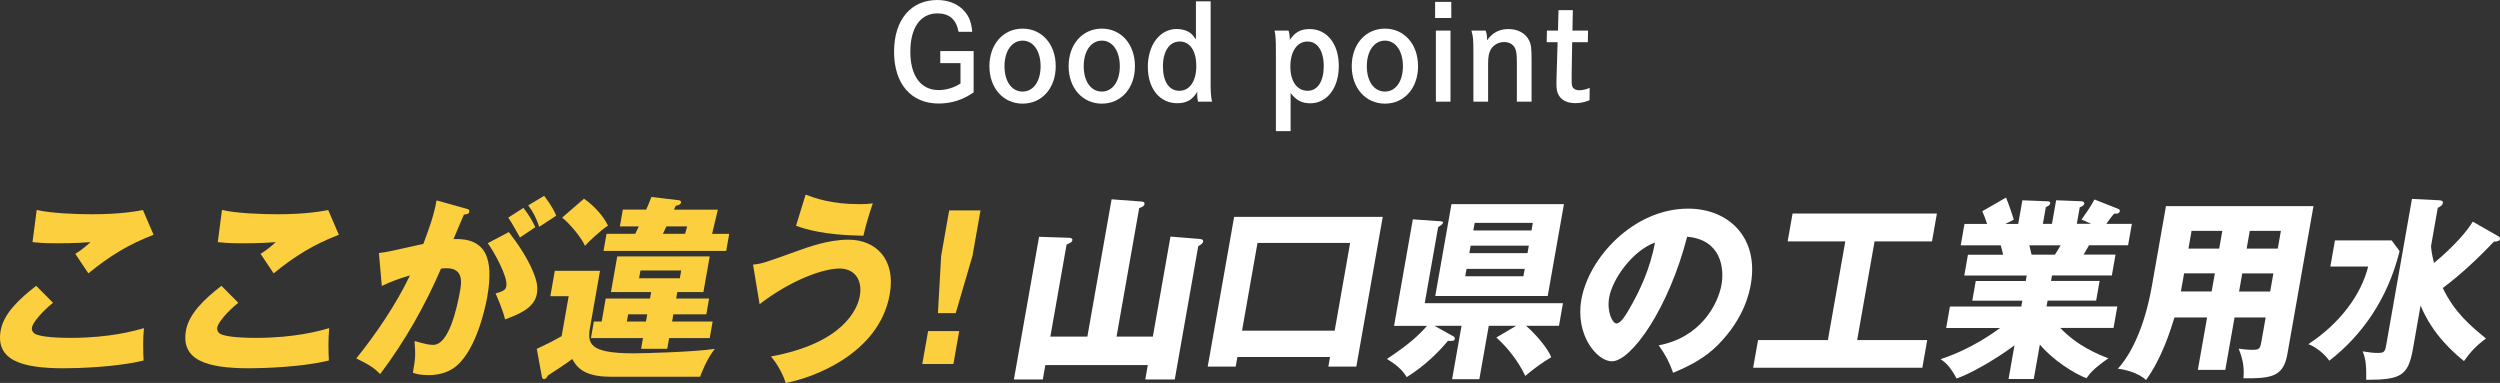 <?xml version="1.0" encoding="UTF-8"?><svg id="_レイヤー_2" xmlns="http://www.w3.org/2000/svg" viewBox="0 0 702.19 107.56"><rect x="0" y="0" width="702.19" height="107.56" fill="#333333" stroke="none"/><defs><style>.cls-1{fill:#fff;}.cls-1,.cls-2{stroke-width:0px;}.cls-2{fill:#fccf3e;}</style></defs><g id="_レイヤー_1-2"><path class="cls-2" d="M14.88,85.05c-3.27,2.63-5.68,5.64-5.9,6.9-.16.93.41,1.53.73,1.75,1.73,1.1,7.7,1.2,10.15,1.2,10.98,0,17.94-1.97,20.57-2.74-.31,2.96-.23,6.9-.09,9.09-7.46,1.86-18.4,2.19-22.45,2.19-11.92,0-19.16-2.3-17.7-10.62.83-4.71,5.21-8.87,9.97-12.54l4.73,4.76ZM43.13,65.94c-6.93,2.68-12.22,5.86-18.31,10.84-.09-.11-.46-.66-3.67-5.48,1.58-.99,2.91-2.03,4.27-3.29-1.32.11-4.59.33-9.32.33-4.11,0-5.74-.22-6.97-.33l1.18-9.03c4.05.93,11.03,1.2,15.51,1.2,8.22,0,12.75-.88,14.32-1.2l2.99,6.95Z"/><path class="cls-2" d="M66.92,85.05c-3.27,2.63-5.68,5.64-5.9,6.9-.16.93.41,1.53.73,1.75,1.73,1.1,7.7,1.2,10.15,1.2,10.98,0,17.94-1.97,20.57-2.74-.31,2.96-.23,6.9-.09,9.09-7.46,1.86-18.4,2.19-22.45,2.19-11.92,0-19.16-2.3-17.7-10.62.83-4.71,5.21-8.87,9.97-12.54l4.73,4.76ZM95.17,65.94c-6.93,2.68-12.22,5.86-18.31,10.84-.09-.11-.46-.66-3.67-5.48,1.58-.99,2.91-2.03,4.27-3.29-1.32.11-4.59.33-9.32.33-4.11,0-5.74-.22-6.97-.33l1.18-9.03c4.05.93,11.03,1.2,15.51,1.2,8.22,0,12.75-.88,14.32-1.2l2.99,6.95Z"/><path class="cls-2" d="M130.72,58.55c.9.22,1.19.33,1.08.93-.13.71-.8.71-1.49.77-.45,1.1-2.46,5.69-2.93,6.9,9.28-.38,11.34,5.64,9.47,16.26-.15.88-2.22,12.59-7.56,18.34-1.41,1.53-3.97,3.61-9.02,3.61-2.29,0-3.27-.33-4.31-.66.71-4,.78-4.71.48-8.93,3.12.93,4.18,1.09,5.27,1.09,4.27,0,6.58-9.86,7.54-15.33.39-2.19.94-6.19-3.8-6.19-.52,0-1.05.05-1.58.11-4.49,10.4-10.16,20.43-17.09,29.62-1.32-1.37-2.92-2.63-6.72-4.38,5.46-6.79,11.14-15.06,15.09-23.33-3.4.99-5.19,1.7-7.91,2.96l-.81-9.25c2.12-.22,4.51-.77,12.48-2.57,1.79-4.82,2.88-7.78,3.71-12.21l8.09,2.25ZM142.92,65.18c2.67,3.45,5.13,7.23,6.57,10.57,1.38,3.12,1.63,4.93,1.29,6.84-.72,4.11-5.56,5.86-8.91,7.12-.67-2.68-2.07-5.97-2.67-7.28,2.09-.66,2.81-.88,3.02-2.08.46-2.63-3.42-9.53-5.21-12.05l5.91-3.12ZM147.04,58.39c1.86,2.46,2.55,3.83,3.31,5.42-1.35.88-1.65,1.09-4.31,2.9-.4-.71-2.36-4.33-3.28-5.59l4.28-2.74ZM152.84,54.99c2.32,3.07,3.02,4.71,3.39,5.59-1.3.88-3.42,2.25-4.77,3.12-.98-2.74-1.63-4.05-3.1-6.02l4.48-2.68Z"/><path class="cls-2" d="M168.53,76.07l-2.77,15.72c-.82,4.65-.43,7.45,12.17,7.45,3.17,0,17.24-.38,22.86-1.26-2.25,2.74-3.92,7.17-4.14,7.83h-25.24c-7.91,0-9.6-3.12-10.68-4.98-1.51,1.2-4.56,3.12-6.86,4.65-.24.49-.49.99-1.11.99-.31,0-.51-.33-.56-.66l-1.43-7.83c1.7-.77,4.49-2.14,6.98-3.56l1.98-11.23h-5.15l1.25-7.12h12.7ZM164.03,55.81c2.65,1.81,5.41,4.76,6.74,7.56-2.05,1.31-5.42,4.49-6.47,5.69-.91-2.25-4.22-6.19-6.41-7.94l6.14-5.31ZM200.16,90.31l-.82,4.65h-11.4l-.53,3.01h-7.34l.53-3.01h-14.62l.82-4.65h2.19l1.14-6.46h12.44l.32-1.81h-11.29l1.77-10.02h25.97l-1.77,10.02h-7.34l-.32,1.81h9.26l-.78,4.44h-9.26l-.36,2.03h11.4ZM204.82,65.67l-.85,4.82h-34.46l.85-4.82h8.07c.5-1.04.74-1.53.99-2.08h-5.31l.83-4.71h6.56c.59-1.26.97-2.25,1.46-3.56l7.8.93c.46.05.56.38.51.66-.1.55-.76.77-1.46.88-.16.33-.33.66-.51,1.1h12.33l-1.61,6.79h4.79ZM181.43,90.31l.36-2.03h-5.36l-.36,2.03h5.36ZM179.89,75.96l-.39,2.19h11.45l.39-2.19h-11.45ZM192.43,65.67l.58-2.08h-5.83c-.25.55-.83,1.75-.99,2.08h6.25Z"/><path class="cls-2" d="M211.51,74.32c2.38-.22,3.32-.55,11.83-3.61,3.45-1.26,9.24-3.39,14.96-3.39,7.6,0,13.37,5.37,11.61,15.33-2.99,16.98-22.07,23.6-29.22,24.92-.63-2.03-2.08-5.04-4.15-7.45,20.33-3.72,24.31-13.31,24.96-16.98.8-4.54-1.45-7.72-5.72-7.72-4.48,0-13.57,3.18-22.43,10.02l-1.84-11.12ZM226.27,54.66c2.44.93,7.13,2.68,14.99,2.68,1.72,0,2.61-.05,3.89-.22-1.05,3.01-1.98,6.19-2.64,9.09-11.32-.16-16.42-1.92-18.92-2.79l2.69-8.76Z"/><path class="cls-2" d="M260.68,92.99h8.74l-1.63,9.25h-8.74l1.63-9.25ZM275.4,59.1l-2.25,12.76-4.71,16.1h-5l.91-16.1,2.25-12.76h8.8Z"/><path class="cls-1" d="M305.42,94.53l6.8-38.55,8.07.6c.72.05,1.28.11,1.17.77-.09.49-.5.77-1.49,1.1l-6.36,36.09h10.2l4.95-28.09,8.16.66c.41.05,1.13.11,1.01.77-.06.33-.27.66-1.37,1.26l-6.6,37.45h-8.28l.71-4.05h-28.78l-.71,4.05h-8.12l7.07-40.08,8.28.27c.47,0,1.18.11,1.07.71-.08.44-.44.71-1.62,1.2l-4.56,25.85h10.41Z"/><path class="cls-1" d="M347.55,100.28l-.47,2.68h-7.86l7.42-42.05h41.74l-7.42,42.05h-7.86l.47-2.68h-26.02ZM374.88,92.88l4.34-24.64h-26.02l-4.34,24.64h26.02Z"/><path class="cls-1" d="M391.56,91.51l5.27-29.9,7.92.55c.31,0,.61.11.55.44-.06.33-.71.77-1.36,1.2l-3.77,21.36h38.83l-1.12,6.35h-9.26c2.36,1.97,6.13,6.24,7.08,8.82-2.32,1.37-5.06,3.34-7.28,5.26-1.9-4-4.86-7.89-8.14-10.79l5.58-3.29h-7.7l-2.65,15h-7.65l2.65-15h-7.6l5.31,2.96c.24.11.45.38.4.71-.12.66-.78.6-1.92.55-2.45,2.96-6.44,7.01-11.58,10.19-.78-1.2-1.84-2.85-5.56-5.09,6.2-4.16,8.49-6.24,11.27-9.31h-9.26ZM439.27,57.34l-4.55,25.79h-31.59l4.55-25.79h31.59ZM411.92,75.52l-.37,2.08h16.34l.37-2.08h-16.34ZM413.07,69.01l-.37,2.08h16.34l.37-2.08h-16.34ZM430.16,64.74l.38-2.14h-16.34l-.38,2.14h16.34Z"/><path class="cls-1" d="M465.9,96.99c11.68-2.19,16.63-11.39,17.64-17.08.78-4.44-.02-12.59-9.66-13.42-5.15,20.04-15.64,34.99-21.16,34.99-4.06,0-10.33-7.23-8.55-17.36,2.08-11.77,14.7-25.52,30-25.52,11.4,0,19.9,8.16,17.59,21.25-.44,2.52-1.89,9.53-9.12,16.92-3.86,3.89-7.91,5.91-12.7,7.94-1.16-3.18-2.01-4.82-4.05-7.72ZM451.99,83.46c-.74,4.22.94,7.39,2.03,7.39,1.25,0,2.67-2.46,3.5-3.89,3.19-5.42,6.02-11.72,7.33-18.84-6.45,2.35-11.98,10.4-12.85,15.33Z"/><path class="cls-1" d="M521.64,95.51h19.67l-1.37,7.78h-47.52l1.37-7.78h19.62l4.89-27.71h-16.19l1.38-7.83h40.54l-1.38,7.83h-16.13l-4.89,27.71Z"/><path class="cls-1" d="M571.23,106.46h-7.08l1.67-9.47c-5.82,4.38-13.13,8.32-16.27,9.31-1.92-3.56-3.16-4.49-4.46-5.42,8.79-2.9,15.2-7.67,16.69-8.76h-15.15l1.06-6.02h20.04l.29-1.64h-14.05l.97-5.53h14.05l.27-1.53h-17.54l1.03-5.86h9.89c-.14-.66-.62-2.41-.68-2.63h-11.24l1.06-6.02h6.35c-.54-1.64-.83-2.35-1.35-3.56l6.66-3.83c.88,2.08,1.86,5.09,2.19,6.19l-2.35,1.2h3.59l1.17-6.63,6.88.27c.52,0,1.02.11.93.6-.1.55-.49.71-1.22,1.04l-.83,4.71h2.55l1.17-6.63,6.93.27c.21,0,1.08.05.97.71-.1.55-.88.88-1.27.99l-.82,4.65h4.06l-2.75-1.2c.77-1.1,2.54-3.5,3.65-5.64l6.76,2.68c.24.11.41.33.36.6-.14.77-.96.71-1.63.71-.59.71-.79.93-2.17,2.85h7.18l-1.06,6.02h-10.98c-.61,1.09-1.22,2.19-1.5,2.63h8.95l-1.03,5.86h-16.81l-.27,1.53h13.64l-.97,5.53h-13.64l-.29,1.64h19.88l-1.06,6.02h-14.99c4.92,5.15,10.71,7.45,13.54,8.54-4.27,2.96-5.29,4.33-6.14,5.59-3.23-1.15-9.51-5.09-13.11-9.47l-1.71,9.69ZM569.99,68.9c.21.88.3,1.26.63,2.63h6.56c.51-.82.78-1.2,1.61-2.63h-8.79Z"/><path class="cls-1" d="M625.02,103.89h-7.7l2.6-14.73h-9.16c-1.22,3.94-3.58,11.44-7.99,17.58-2.09-2.03-6.08-3.01-7.92-3.18,3.34-3.61,7.4-10.95,9.58-23.33l3.94-22.34h41.43l-7.34,41.62c-1.13,6.41-4.68,6.79-12.33,6.74.27-3.01-.12-5.2-1.34-8.32.66.11,2.49.33,3.79.33,2.13,0,2.25-.38,2.61-2.41l1.18-6.68h-8.74l-2.6,14.73ZM622.1,76.78h-8.64l-.9,5.09h8.64l.9-5.09ZM624.2,64.85h-8.64l-.88,4.98h8.64l.88-4.98ZM628.9,81.88h8.74l.9-5.09h-8.74l-.9,5.09ZM631.03,69.83h8.74l.88-4.98h-8.74l-.88,4.98Z"/><path class="cls-1" d="M671.76,67.53l2.23,3.01c-3.4,13.69-10.76,23.82-19.74,30.77-1.46-2.08-4.03-4-5.89-4.65,8.94-5.86,14.84-13.91,16.8-21.79h-10.62l1.29-7.34h15.93ZM701.36,66.16c.62.33.9.49.82.99-.11.6-.96.71-1.69.71-4.67,4.93-9.58,9.47-14.37,13.03,3.3,6.95,7.94,10.73,12.12,14.18-3.06,2.3-4.44,3.94-6.17,6.35-2.86-2.35-8.79-7.39-12.19-15.61l-2.14,12.16c-1.34,7.61-3.41,8.71-13.14,8.71.13-4.87-.37-6.46-.98-7.99,1.93.27,2.73.44,4.19.44,1.87,0,2.08-.27,2.45-2.41l7.2-40.85,7.63.38c.67.05,1.17.16,1.05.82-.11.6-.86,1.04-1.43,1.31l-1.89,10.73c.07,1.1.22,2.3.83,4.76,5.55-4.6,9.34-8.98,10.89-11.61l6.81,3.89Z"/><path class="cls-1" d="M273.47,14.35v11.59c-2.92,2.07-6.24,3.14-9.81,3.14-7.75,0-12.54-5.53-12.54-14.54s4.76-14.54,12.14-14.54c3.25,0,6.09,1.22,7.82,3.36,1.22,1.51,1.77,3.06,1.99,5.57h-3.84c-.63-3.47-2.58-5.17-5.94-5.17-4.76,0-7.6,4.02-7.6,10.77s2.92,10.77,7.97,10.77c2.07,0,4.28-.66,6.12-1.84v-5.72h-5.68v-3.39h9.37Z"/><path class="cls-1" d="M287.23,8.04c5.42,0,9.3,4.39,9.3,10.55s-3.87,10.52-9.3,10.52-9.33-4.39-9.33-10.52,3.87-10.55,9.33-10.55ZM287.23,25.72c3.03,0,5.05-2.88,5.05-7.12s-2.03-7.19-5.05-7.19-5.09,2.91-5.09,7.19,2.03,7.12,5.09,7.12Z"/><path class="cls-1" d="M309.48,8.04c5.42,0,9.3,4.39,9.3,10.55s-3.87,10.52-9.3,10.52-9.33-4.39-9.33-10.52,3.87-10.55,9.33-10.55ZM309.48,25.72c3.03,0,5.05-2.88,5.05-7.12s-2.03-7.19-5.05-7.19-5.09,2.91-5.09,7.19,2.03,7.12,5.09,7.12Z"/><path class="cls-1" d="M340.03,22.43c0,3.47.07,4.76.41,6.12h-3.95c-.18-.85-.22-1.29-.22-1.96,0-.3,0-.48.04-.85-1.37,2.29-2.99,3.25-5.65,3.25-4.94,0-8.26-4.1-8.26-10.22s3.36-10.63,8.12-10.63c1.44,0,2.84.41,3.8,1.11.55.41.88.85,1.59,1.81V.37h4.13v22.06ZM326.64,18.67c0,4.24,1.73,6.83,4.61,6.83s4.76-2.66,4.76-6.94-1.77-6.9-4.65-6.9-4.72,2.69-4.72,7.01Z"/><path class="cls-1" d="M358.37,14.76c0-3.51-.07-4.8-.37-6.16h3.91c.26.77.37,1.55.37,2.62,1.37-2.14,3.06-3.06,5.57-3.06,4.87,0,8.19,4.17,8.19,10.37s-3.32,10.48-8.01,10.48c-2.36,0-3.98-.85-5.53-2.88v10.7h-4.13V14.76ZM371.81,18.6c0-4.28-1.73-6.94-4.58-6.94s-4.8,2.73-4.8,7.01,1.92,6.83,4.87,6.83c2.77,0,4.5-2.62,4.5-6.9Z"/><path class="cls-1" d="M389,8.04c5.42,0,9.3,4.39,9.3,10.55s-3.87,10.52-9.3,10.52-9.33-4.39-9.33-10.52,3.87-10.55,9.33-10.55ZM389,25.72c3.03,0,5.05-2.88,5.05-7.12s-2.03-7.19-5.05-7.19-5.09,2.91-5.09,7.19,2.03,7.12,5.09,7.12Z"/><path class="cls-1" d="M407.63.52v4.54h-4.54V.52h4.54ZM407.41,8.6v19.96h-4.1V8.6h4.1Z"/><path class="cls-1" d="M417.27,8.6c.33.89.41,1.37.41,2.73,1.44-2.1,3.43-3.17,6.01-3.17s4.72,1.14,5.72,3.06c.66,1.29.77,2.14.77,5.87v11.47h-4.13v-10.81c0-2.32-.11-3.32-.48-4.13-.55-1.18-1.66-1.81-3.1-1.81-1.59,0-3.03.81-3.8,2.18-.48.85-.7,2.07-.7,3.91v10.66h-4.13v-12.99c0-4.91-.04-5.02-.55-6.97h3.99Z"/><path class="cls-1" d="M446.05,8.6l-.07,3.25h-4.39c-.04,2.4-.15,8.6-.15,9.04v1.44c0,1.4.07,1.96.41,2.36s.96.66,1.66.66c.96,0,1.96-.22,2.99-.66l-.04,3.47c-1.48.59-2.66.81-4.02.81-2.14,0-3.73-.74-4.58-2.14-.52-.81-.7-1.73-.7-3.47,0-.7.04-1.03.07-2.66l.26-8.85h-3.06l.07-3.25h3.1l.15-5.76h4.02l-.11,5.76h4.39Z"/></g></svg>
